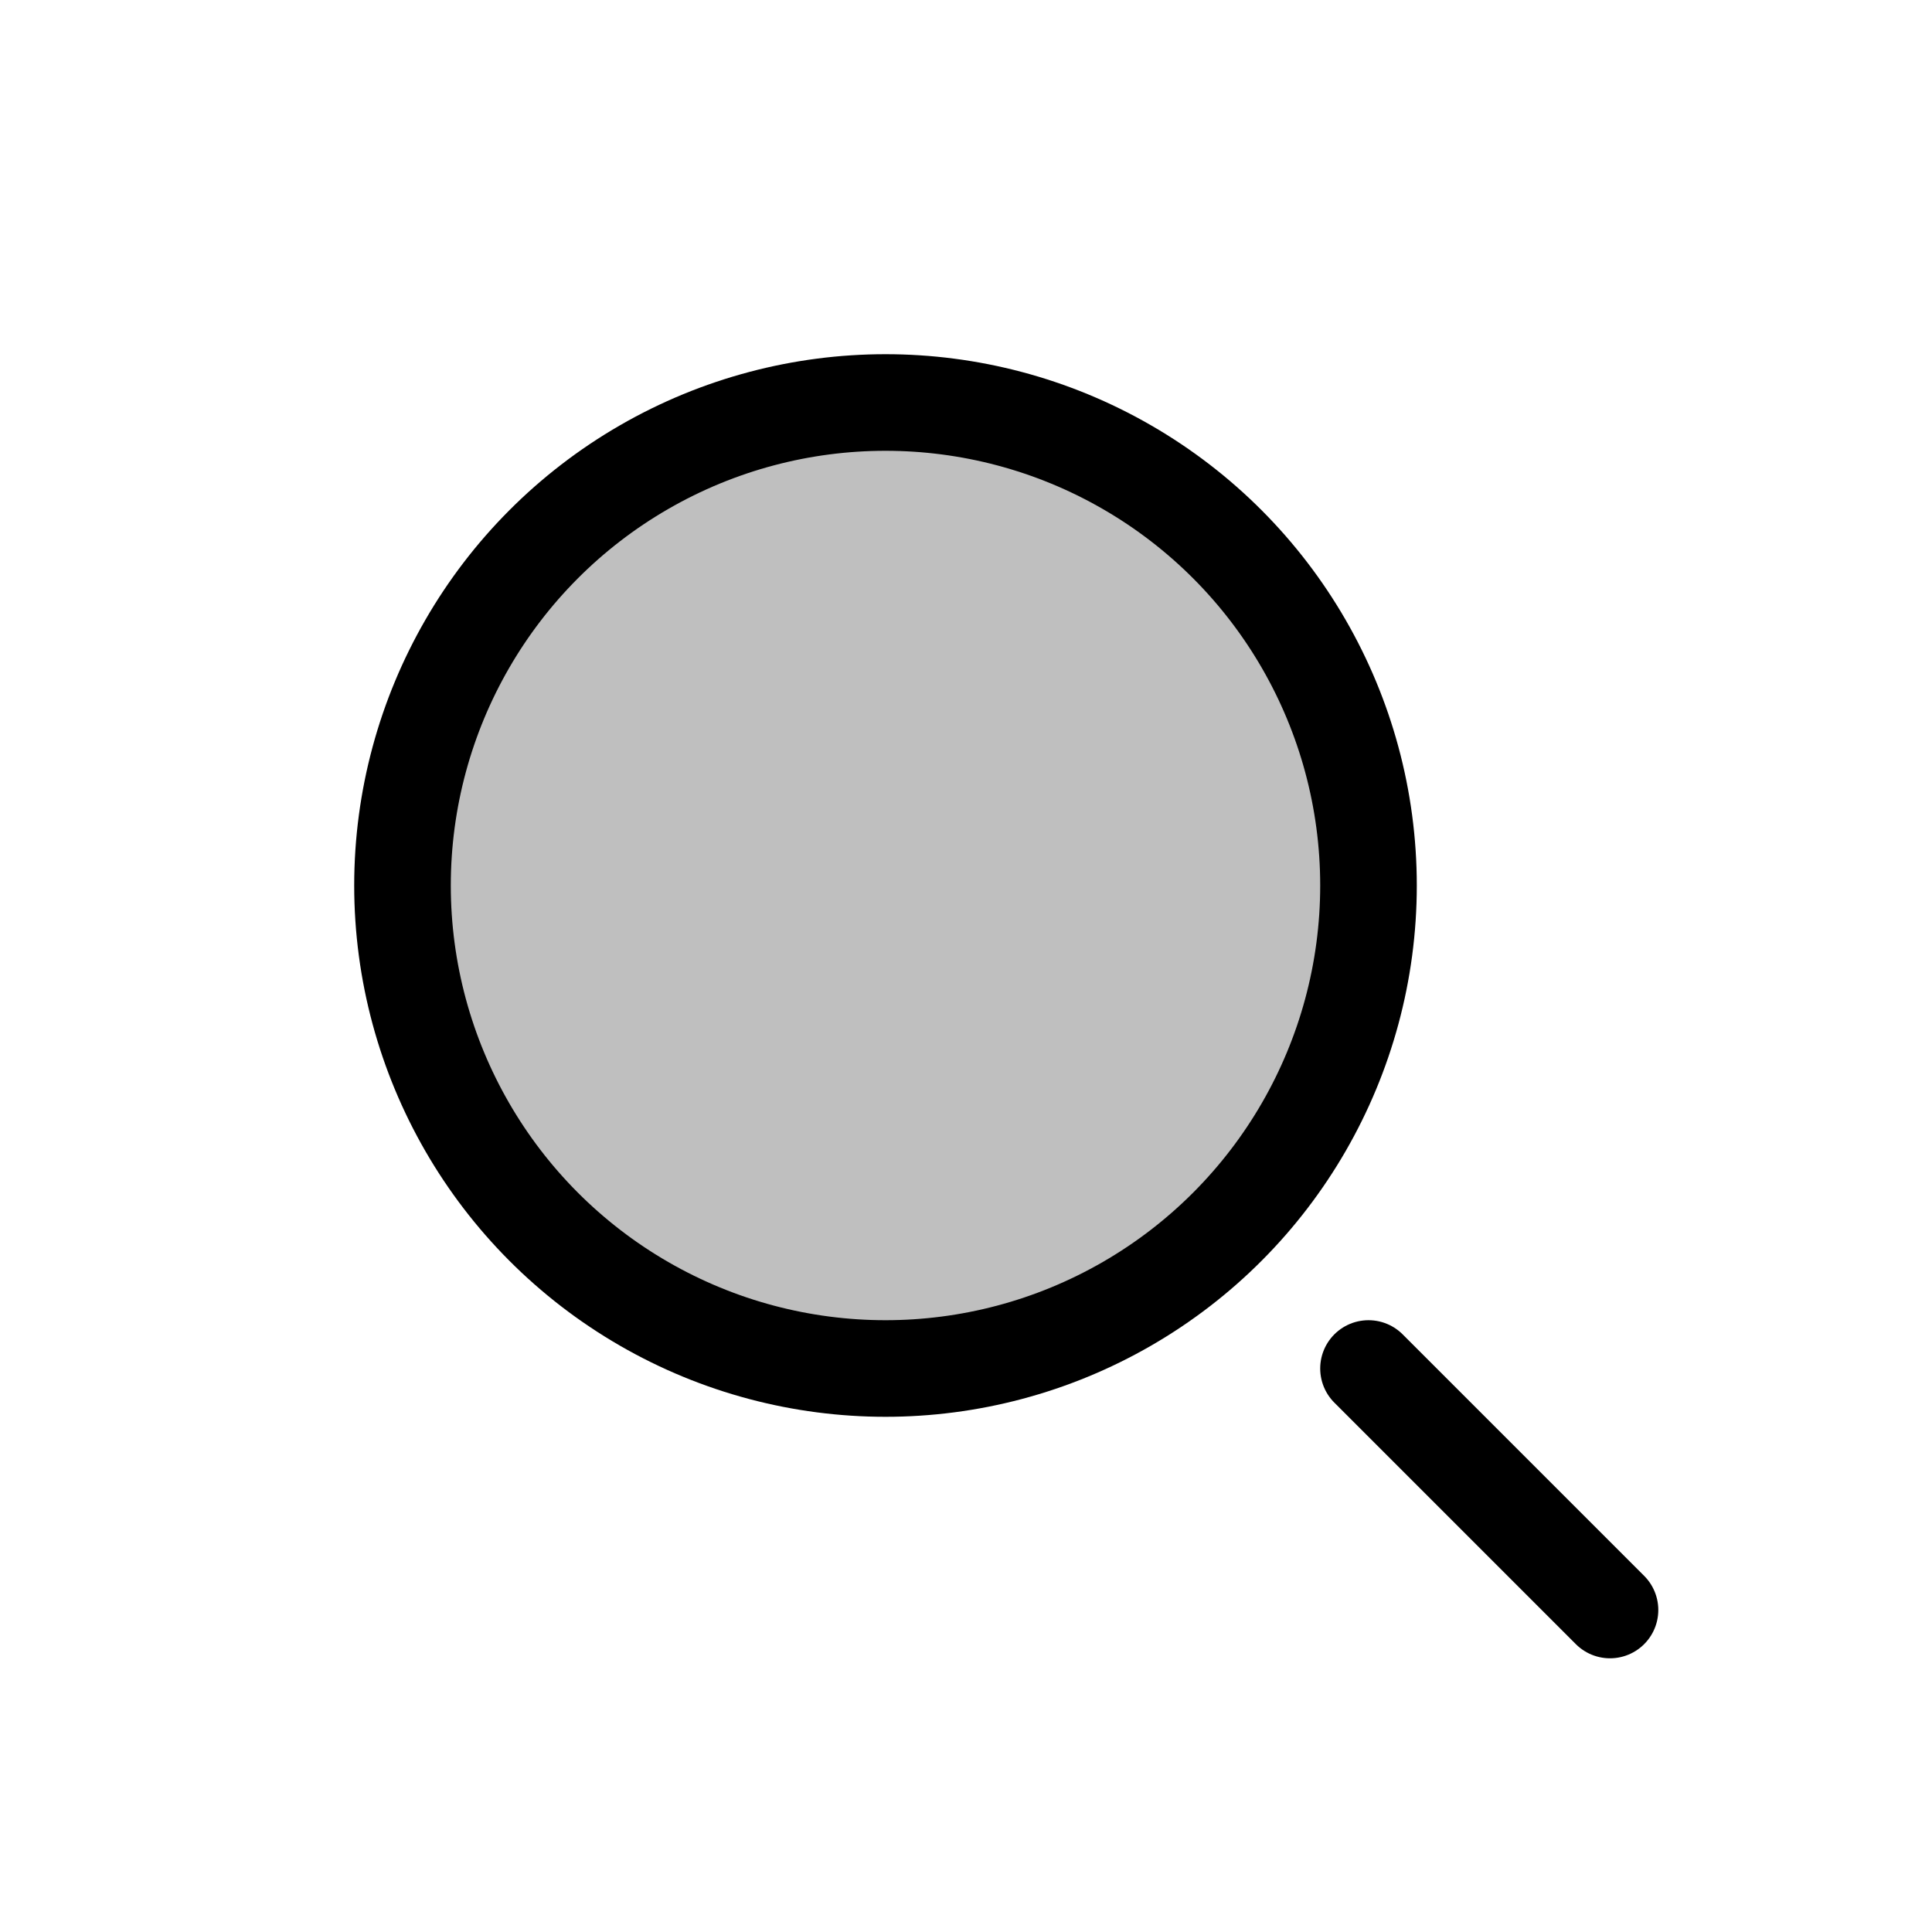 <svg xmlns="http://www.w3.org/2000/svg" width="1em" height="1em" viewBox="0 0 24 24"><g fill="none" stroke="currentColor" stroke-width="1.2"><circle cx="11" cy="11" r="6" fill="currentColor" fill-opacity=".25"/><path stroke-linecap="round" d="m20 20l-3-3"/></g></svg>